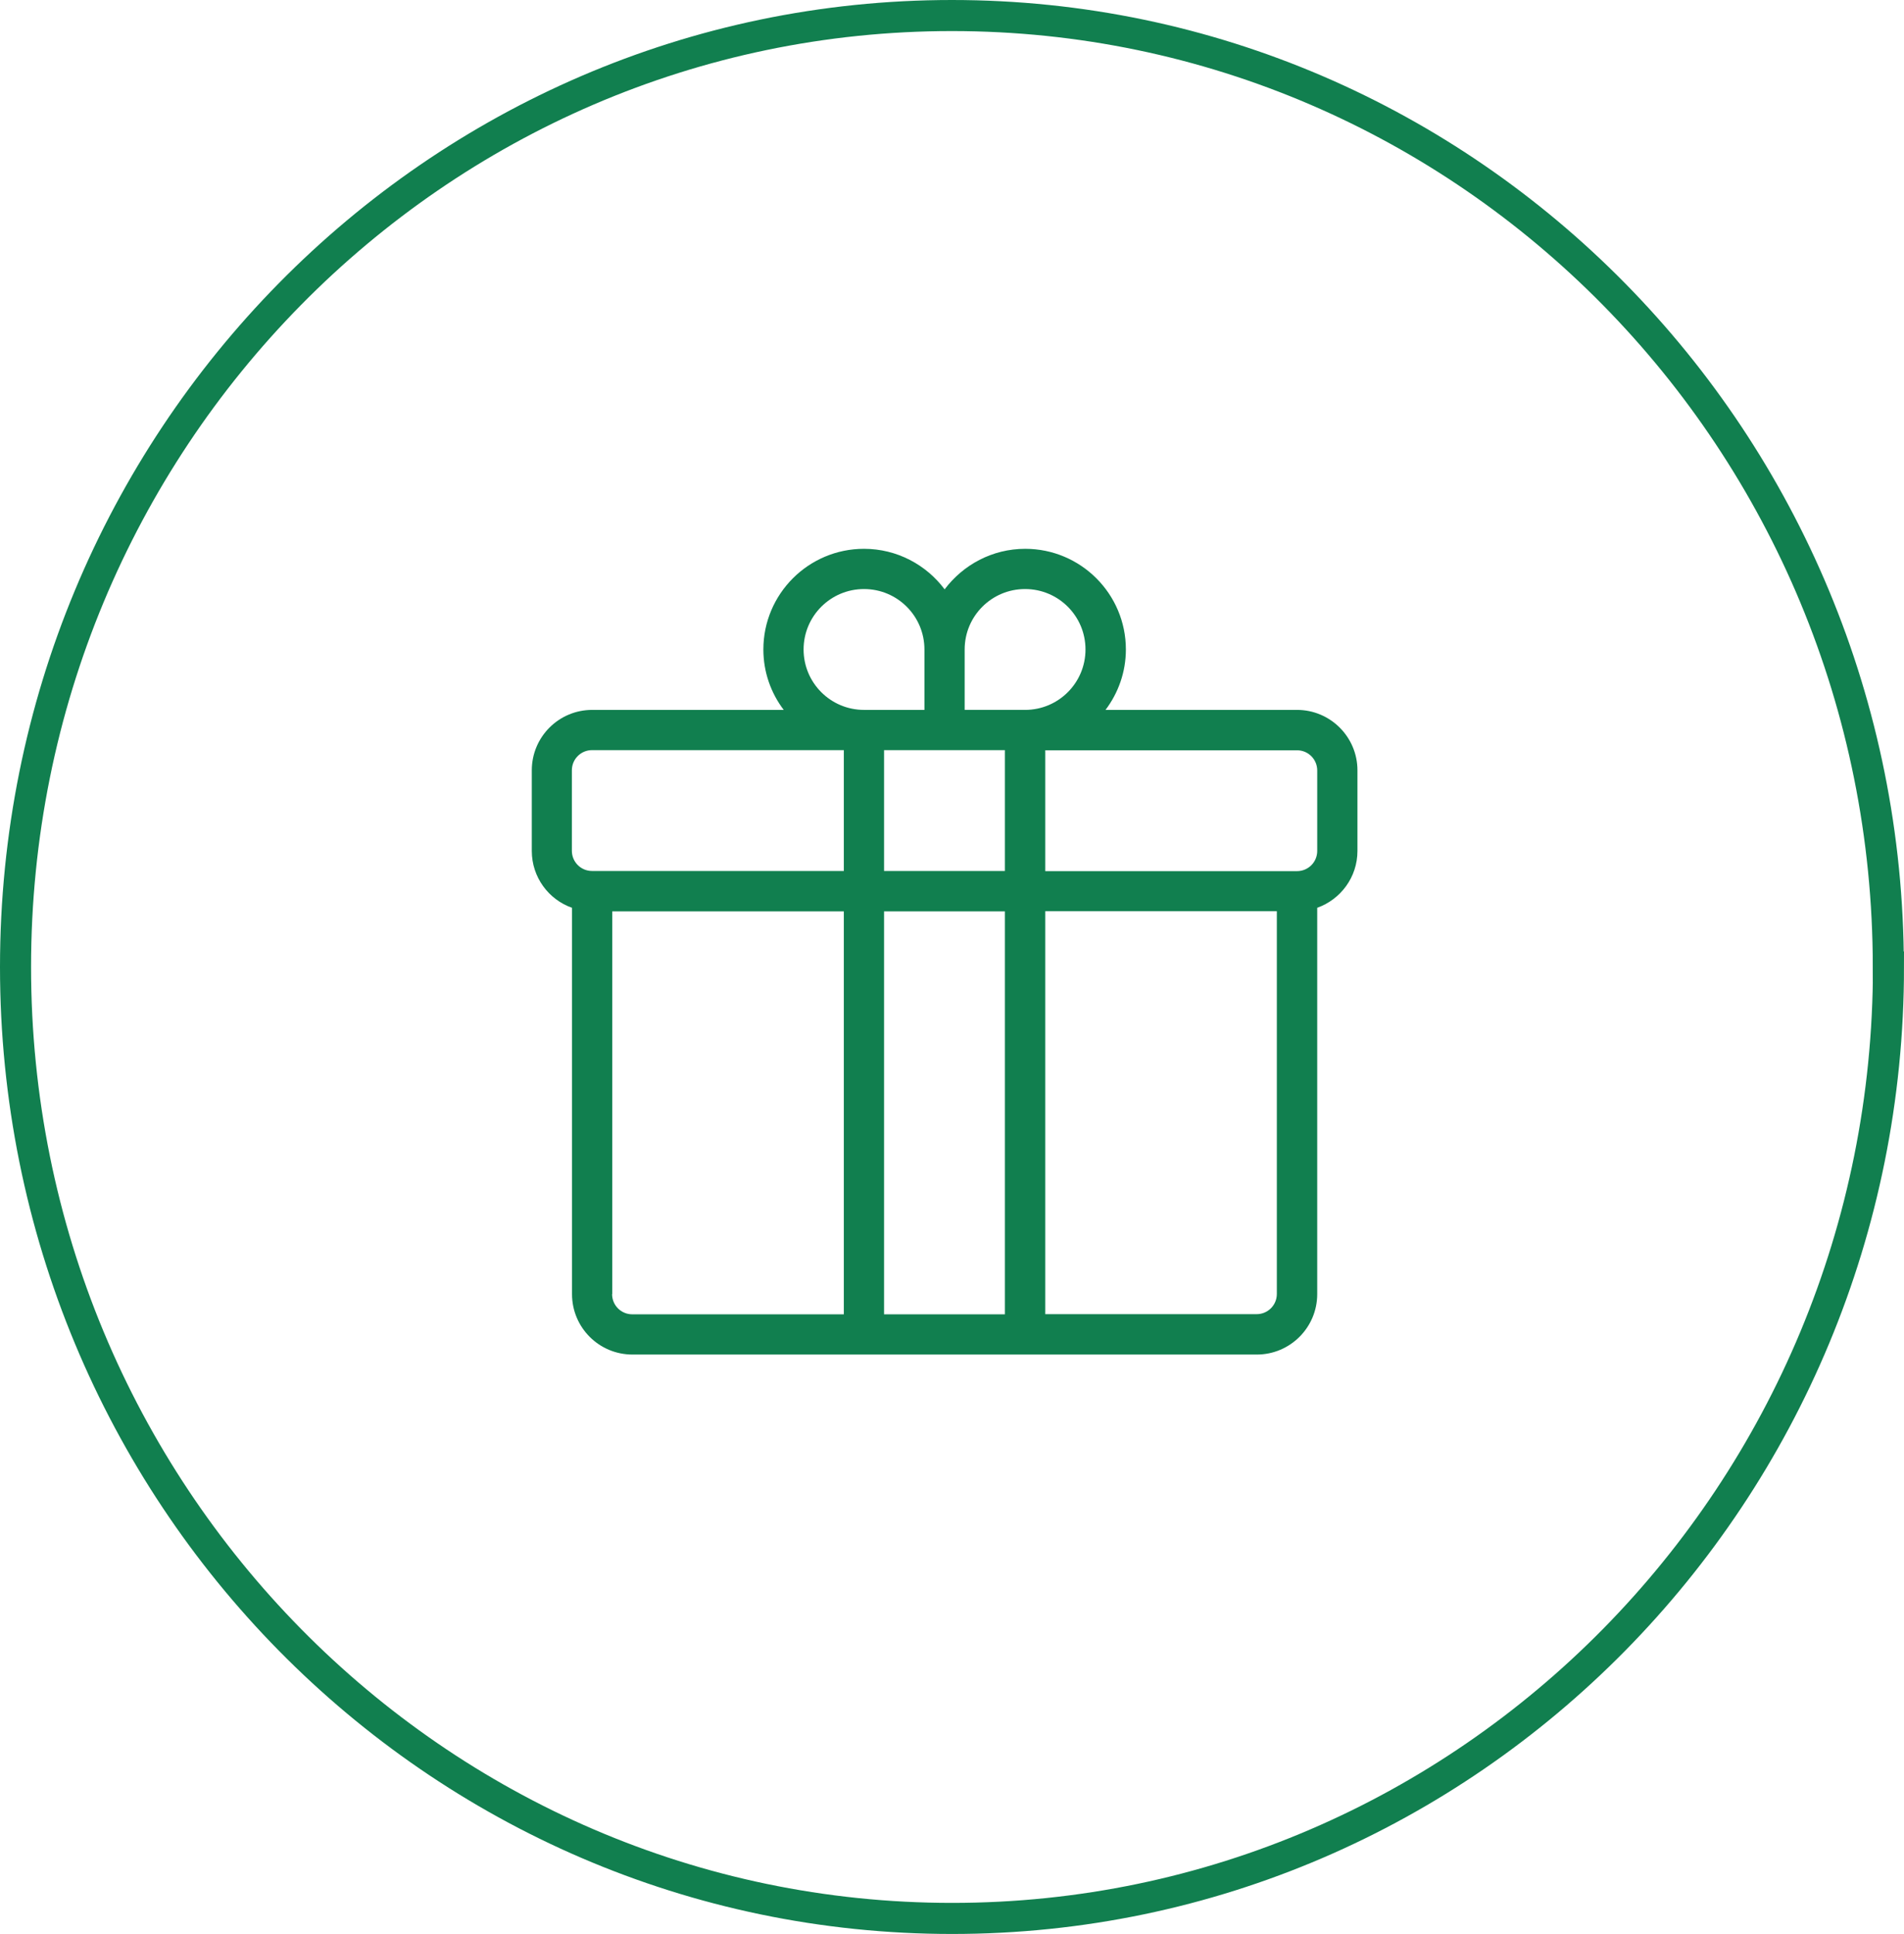 <?xml version="1.0" encoding="UTF-8"?>
<svg id="Warstwa_1" data-name="Warstwa 1" xmlns="http://www.w3.org/2000/svg" width="122.59" height="124.5" viewBox="0 0 122.59 124.5">
  <defs>
    <style>
      .cls-1 {
        fill: #117f4f;
      }

      .cls-2 {
        fill: none;
        stroke: #117f4f;
        stroke-width: 2px;
      }
    </style>
  </defs>
  <path class="cls-2" d="M121.59,62.25c0,33.84-27.01,61.25-60.29,61.25S1,96.09,1,62.25,28.01,1,61.29,1s60.29,27.41,60.29,61.25Z"/>
  <path class="cls-1" d="M83.51,45.7h-12.33c.82-1.09,1.31-2.43,1.31-3.89,0-3.58-2.91-6.48-6.48-6.48-2.12,0-4,1.03-5.19,2.61-1.18-1.58-3.07-2.61-5.19-2.61-3.58,0-6.48,2.91-6.48,6.48,0,1.46.49,2.81,1.31,3.89h-12.33c-2.15,0-3.89,1.74-3.89,3.89v5.19c0,1.69,1.08,3.13,2.59,3.66v24.87c0,2.15,1.74,3.89,3.89,3.89h40.2c2.15,0,3.89-1.75,3.89-3.89v-24.87c1.51-.54,2.59-1.97,2.59-3.66v-5.19c0-2.15-1.75-3.89-3.89-3.89ZM56.92,56.07v-7.78h7.78v7.78h-7.78ZM64.7,58.67v25.94h-7.78v-25.94h7.78ZM66,37.92c2.15,0,3.89,1.74,3.89,3.89s-1.74,3.89-3.89,3.89h-3.89v-3.89c0-2.15,1.74-3.89,3.89-3.89ZM51.74,41.81c0-2.15,1.74-3.89,3.89-3.89s3.89,1.74,3.89,3.89v3.89h-3.89c-2.15,0-3.89-1.74-3.89-3.89ZM36.82,49.59c0-.72.58-1.3,1.3-1.3h16.21v7.78h-16.21c-.72,0-1.3-.58-1.3-1.3v-5.19ZM39.42,83.31v-24.64h14.91v25.94h-13.62c-.72,0-1.3-.58-1.3-1.3ZM80.92,84.6h-13.62v-25.94h14.91v24.64c0,.72-.58,1.3-1.3,1.3ZM84.81,54.78c0,.72-.58,1.3-1.3,1.3h-16.21v-7.78h16.21c.72,0,1.3.58,1.3,1.3v5.19Z"/>
</svg>